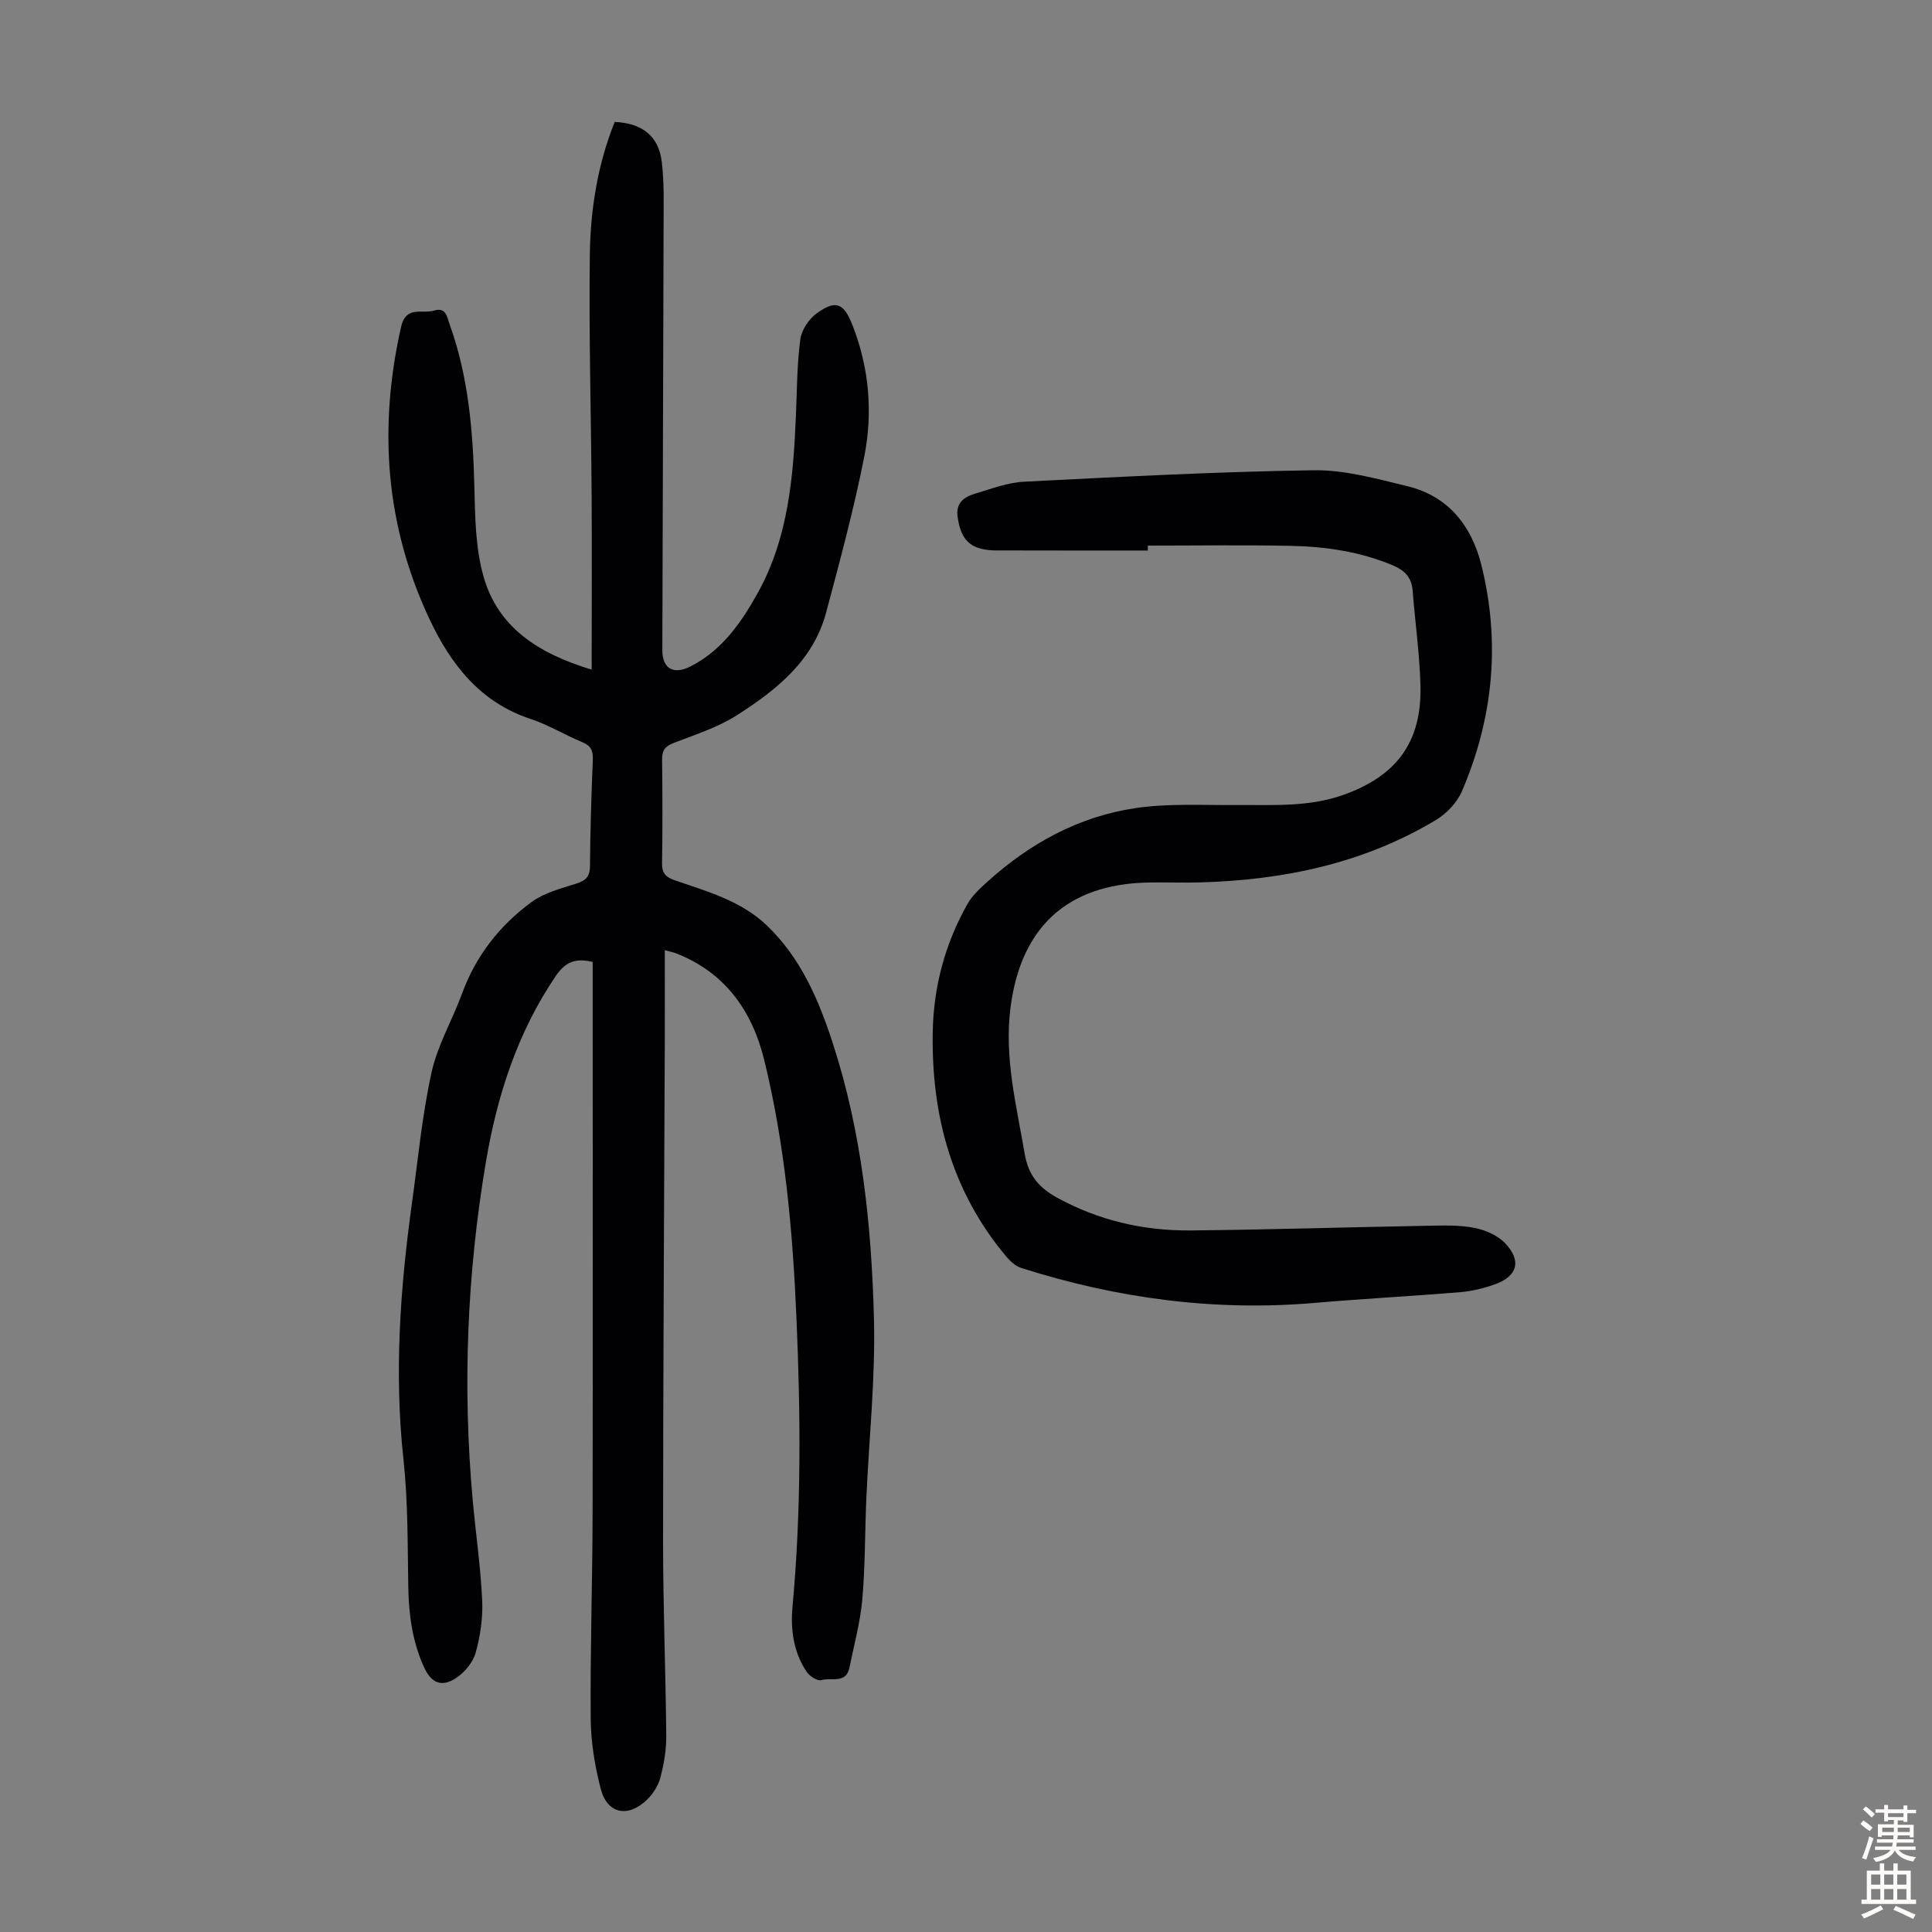 <svg enable-background="new 0 0 400 400" viewBox="0 0 400 400" xmlns="http://www.w3.org/2000/svg"><rect x="0" y="0" width="400" height="400" fill="#808080" stroke="none"/><path d="m122.71 199.17c-3.57-.91-5.71.04-7.64 2.89-7.97 11.74-12.17 24.86-14.49 38.63-3.9 23.17-4.83 46.49-2.71 69.91.63 6.89 1.63 13.77 1.96 20.67.17 3.63-.37 7.41-1.35 10.91-.57 2.02-2.32 4.13-4.13 5.29-2.99 1.92-5.08.94-6.55-2.27-2.42-5.29-3.17-10.87-3.27-16.64-.15-8.82-.05-17.7-1-26.45-1.93-17.74-.69-35.31 1.74-52.86 1.26-9.08 2.11-18.26 4.07-27.19 1.24-5.66 4.33-10.9 6.35-16.42 2.86-7.81 7.8-14.08 14.39-18.9 2.6-1.9 6.02-2.78 9.17-3.78 1.98-.63 2.88-1.4 2.9-3.63.05-7.38.29-14.77.59-22.15.07-1.84-.48-2.83-2.22-3.54-3.61-1.5-7.01-3.58-10.7-4.8-10.42-3.44-16.49-11.31-20.86-20.58-9.17-19.42-10.65-39.69-5.92-60.58 1.02-4.5 4.4-2.63 6.84-3.38 2.49-.76 2.67 1.35 3.2 2.82 3.93 10.88 4.85 22.19 5.13 33.66.15 6.21.22 12.65 1.89 18.55 3 10.64 11.44 16 22.4 19.31 0-12.38.06-24.32-.01-36.26-.11-16.56-.59-33.12-.37-49.67.12-9.38 1.62-18.68 5.15-27.47 5.72.27 9.11 2.94 9.75 8.31.5 4.2.38 8.48.37 12.73-.07 29.44-.19 58.88-.26 88.32-.01 3.82 2.31 5.15 5.76 3.41 6.62-3.34 10.62-9.16 14.05-15.35 6.3-11.41 7.32-24.02 7.85-36.71.22-5.25.22-10.53.91-15.71.26-1.94 1.78-4.2 3.41-5.38 3.92-2.84 5.58-2.12 7.35 2.37 3.51 8.89 4.29 18.17 2.46 27.4-2.15 10.83-5.03 21.52-7.88 32.19-2.67 9.99-10.29 16.03-18.44 21.24-3.99 2.55-8.68 4.05-13.15 5.77-1.78.69-2.39 1.56-2.37 3.41.08 7.16.11 14.33-.01 21.49-.04 2.08.81 2.89 2.65 3.53 6.75 2.32 13.73 4.24 19.09 9.39 7.01 6.73 10.69 15.35 13.61 24.33 6.01 18.47 8.01 37.64 8.52 56.88.33 12.48-1.03 24.99-1.58 37.5-.3 6.93-.22 13.89-.83 20.79-.42 4.74-1.71 9.41-2.66 14.11-.7 3.44-3.82 1.98-5.82 2.59-.79.24-2.43-.81-3.03-1.7-2.73-4.07-3.38-8.76-2.94-13.51 1.84-19.89 1.68-39.8.82-59.71-.77-18.01-2.37-35.96-6.69-53.52-2.5-10.16-8.12-18.1-18.3-22.06-.5-.19-1.04-.29-2.27-.62 0 6.33.02 12.31 0 18.3-.13 34.7-.35 69.4-.36 104.1 0 13.42.54 26.84.66 40.27.03 2.86-.48 5.8-1.2 8.58-.42 1.64-1.47 3.32-2.68 4.53-3.96 3.93-8.34 3.08-9.69-2.16-1.22-4.71-2.03-9.66-2.07-14.52-.12-14.1.36-28.2.39-42.3.07-36.72.02-73.44.02-110.16 0-1.38 0-2.71 0-4.2z" fill="#010103"/><path d="m237.64 113.98c-10.51 0-21.01.01-31.52-.02-1 0-2.02-.11-2.99-.35-3.34-.83-4.37-3.32-4.85-6.46s1.4-4.28 3.71-4.98c3.3-.99 6.66-2.27 10.04-2.44 19.99-1.01 39.99-2.08 60-2.37 6.45-.09 13.01 1.77 19.38 3.31 8.45 2.05 13.27 8.21 15.28 16.26 4 16.02 2.49 31.76-4.02 46.9-1.01 2.35-3.19 4.63-5.42 5.97-14.96 8.96-31.47 12.4-48.71 12.89-3.69.11-7.39-.06-11.08.03-16.66.43-26.15 9.4-28.25 25.93-1.32 10.38 1.24 20.2 2.94 30.22.76 4.48 2.97 7.05 6.74 9.11 8.67 4.75 17.97 6.87 27.72 6.77 16.33-.16 32.65-.68 48.98-.97 3.24-.06 6.55-.17 9.69.44 2.27.44 4.81 1.56 6.36 3.2 3.44 3.63 2.53 6.8-2.1 8.47-2.29.82-4.73 1.43-7.15 1.63-10.01.84-20.05 1.35-30.06 2.22-20.81 1.81-41.06-.91-60.88-7.22-1.18-.37-2.29-1.38-3.11-2.36-11.27-13.43-15.52-29.19-15.23-46.42.16-9.46 2.56-18.36 7.19-26.58 1.01-1.79 2.66-3.28 4.21-4.68 8.75-7.89 18.85-13.42 30.51-15.16 6.79-1.02 13.81-.59 20.72-.65 7.48-.07 14.95.51 22.25-2.05 11.08-3.89 16.4-10.9 16.1-22.66-.17-6.58-1.11-13.14-1.62-19.71-.21-2.68-1.64-4.15-4.01-5.16-6.81-2.89-14-3.93-21.29-4.08-9.84-.2-19.69-.05-29.53-.05z" fill="#010103"/><g fill="#fcfbfa"><path d="m385.2 377.6.6-.7c.6.4 1.3.9 1.9 1.5l-.6.7c-.8-.5-1.4-1-1.9-1.5zm.3 7.1c.6-1.4 1.1-2.9 1.5-4.5.3.1.6.3.9.4-.5 1.4-1 2.9-1.5 4.4zm.2-10.1.6-.6c.7.5 1.3 1.1 1.9 1.6l-.7.7c-.6-.6-1.2-1.2-1.8-1.7zm8.4-.8h.8v.9h1.8v.7h-1.8v1.8h-.8v-.3h-1.2v.9h3.3v2.6h-.8v-.4h-2.5c0 .3 0 .6-.1.8h3.4v.7h-3.5c0 .3-.1.6-.1.8h4v.7h-3.5c.7.9 1.9 1.3 3.6 1.5-.2.2-.4.5-.6.9-1.9-.3-3.2-1.1-3.8-2.3-.5 1.1-1.8 2-3.9 2.4-.2-.3-.4-.5-.6-.8 1.9-.4 3.1-.9 3.6-1.7h-3.2v-.7h3.5c.1-.2.1-.5.2-.8h-3.3v-.7h3.4c0-.2 0-.5 0-.8h-2.4v.3h-.8v-2.6h3.3v-.9h-1.2v.3h-.8v-1.8h-1.8v-.7h1.8v-.9h.8v.9h3.2zm-4.4 5.5h2.4c0-.3 0-.6 0-.9h-2.4zm1.2-3.1h3.2v-.8h-3.2zm4.4 2.2h-2.4v.9h2.5v-.9z"/><path d="m389.2 385.8h.9v1.5h1.9v-1.5h.9v1.5h2.7v6h1.1v.9h-11.3v-.9h1.1v-6h2.7zm.2 8.7.5.8c-1.2.6-2.5 1.3-4 1.9-.2-.3-.3-.6-.6-.8 1.6-.6 3-1.3 4.1-1.9zm-2-4.3h1.9v-2.1h-1.9zm0 3.1h1.9v-2.2h-1.9zm2.7-3.1h1.9v-2.1h-1.9zm0 3.1h1.9v-2.2h-1.9zm2.4 1.3c1.4.6 2.7 1.2 4.1 1.8l-.5.9c-1.5-.7-2.8-1.4-4.1-1.9zm2.2-6.5h-1.9v2.1h1.9zm-1.9 5.2h1.9v-2.2h-1.9z"/></g></svg>